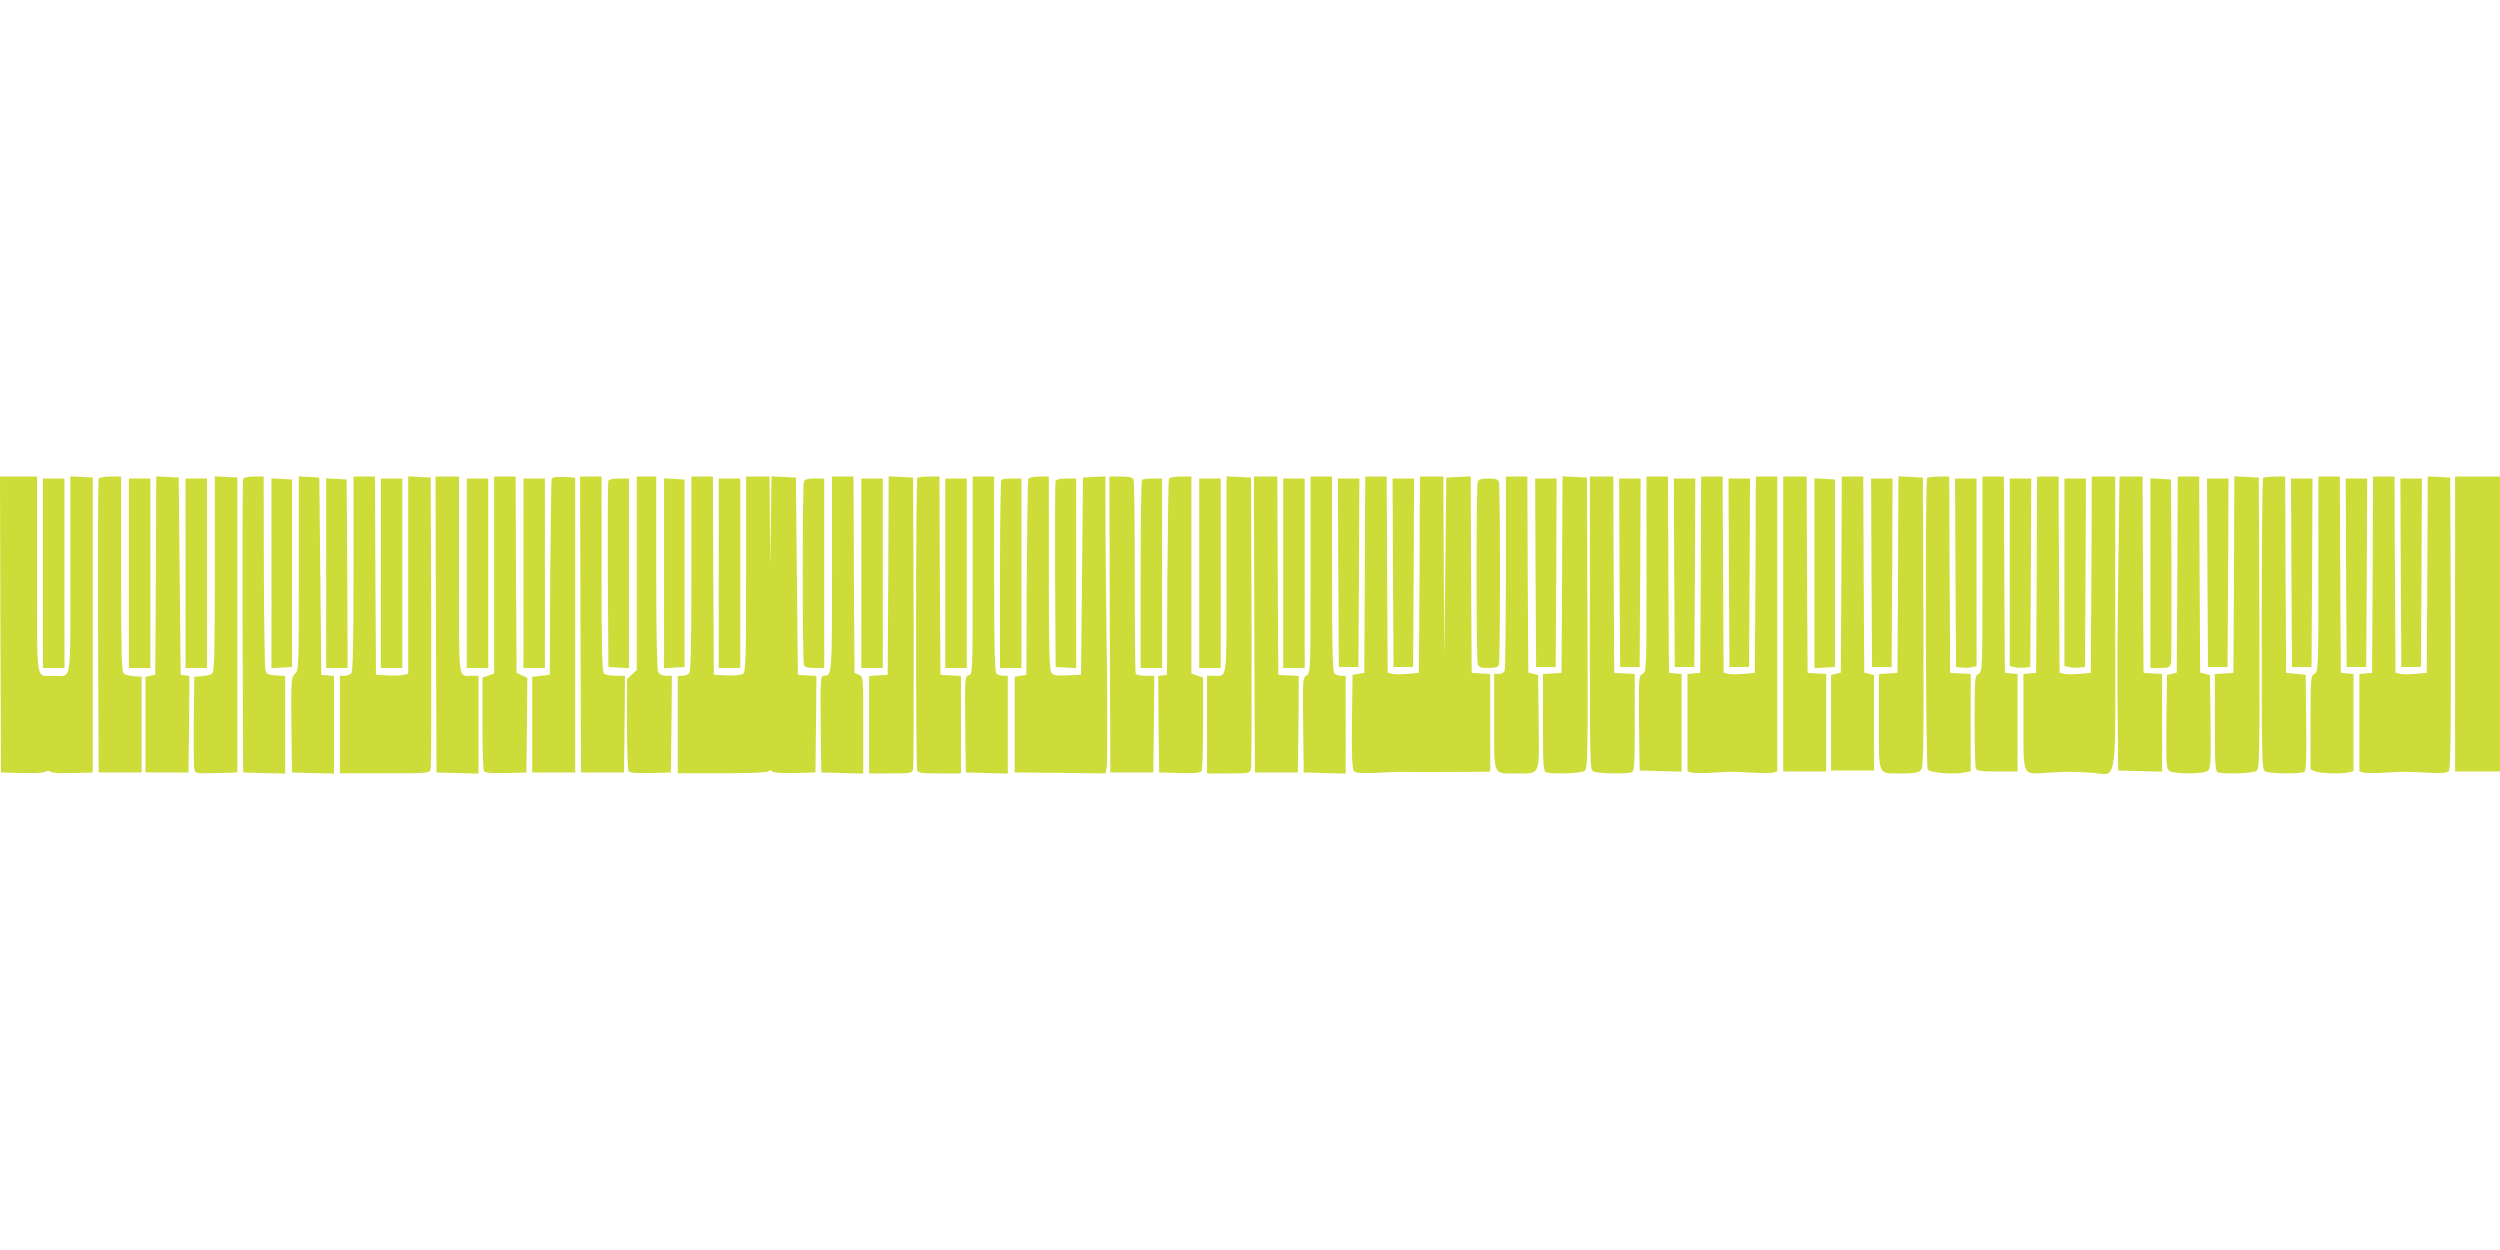<?xml version="1.0" standalone="no"?>
<!DOCTYPE svg PUBLIC "-//W3C//DTD SVG 20010904//EN"
 "http://www.w3.org/TR/2001/REC-SVG-20010904/DTD/svg10.dtd">
<svg version="1.0" xmlns="http://www.w3.org/2000/svg"
 width="1280pt" height="640pt" viewBox="0 0 1280 640"
 preserveAspectRatio="xMidYMid meet">
<g transform="translate(0,640) scale(0.1,-0.1)"
fill="#cddc39" stroke="none">
<path d="M2 3203 l3 -758 109 -3 c62 -2 113 2 120 7 9 7 16 7 23 0 6 -6 53 -9
114 -7 l104 3 0 755 0 755 -57 3 -58 3 0 -504 c0 -569 9 -517 -85 -517 -94 0
-85 -52 -85 516 l0 504 -95 0 -95 0 2 -757z"/>
<path d="M505 3948 c-3 -7 -4 -348 -3 -758 l3 -745 110 0 110 0 0 245 0 245
-40 3 c-22 2 -45 8 -52 14 -10 8 -13 120 -13 509 l0 499 -55 0 c-35 0 -57 -5
-60 -12z"/>
<path d="M798 3453 l-3 -507 -25 -6 -25 -6 0 -244 0 -245 110 0 110 0 3 247 2
247 -22 3 -23 3 -5 505 -5 505 -57 3 -58 3 -2 -508z"/>
<path d="M1100 3462 c0 -390 -3 -502 -13 -510 -7 -6 -30 -12 -52 -14 l-40 -3
-3 -225 c-1 -124 0 -235 3 -248 5 -22 8 -23 113 -20 l107 3 0 755 0 755 -57 3
-58 3 0 -499z"/>
<path d="M1245 3948 c-3 -7 -4 -348 -3 -758 l3 -745 108 -3 107 -3 0 250 0
250 -47 3 c-41 3 -48 6 -54 28 -4 14 -7 242 -8 508 l-1 482 -50 0 c-31 0 -52
-5 -55 -12z"/>
<path d="M1530 3466 c0 -484 0 -496 -20 -516 -19 -19 -20 -31 -18 -263 l3
-242 108 -3 107 -3 0 250 0 250 -32 3 -33 3 -5 505 -5 505 -52 3 -53 3 0 -495z"/>
<path d="M1810 3462 c0 -374 -3 -501 -12 -510 -7 -7 -22 -12 -35 -12 l-23 0 0
-250 0 -249 230 0 c229 0 230 0 235 22 3 12 4 353 3 757 l-3 735 -57 3 -58 3
0 -505 0 -506 -23 -5 c-13 -4 -50 -5 -82 -3 l-60 3 -3 508 -2 507 -55 0 -55 0
0 -498z"/>
<path d="M2232 3203 l3 -758 108 -3 107 -3 0 251 0 250 -34 0 c-71 0 -66 -42
-66 516 l0 504 -60 0 -60 0 2 -757z"/>
<path d="M2530 3456 l0 -504 -30 -11 -30 -10 0 -233 c0 -128 4 -239 8 -246 6
-9 36 -12 113 -10 l104 3 3 242 2 242 -27 13 -28 13 -3 503 -2 502 -55 0 -55
0 0 -504z"/>
<path d="M2825 3948 c-3 -7 -6 -236 -8 -508 l-2 -495 -45 -5 -45 -5 0 -245 0
-245 110 0 110 0 0 755 0 755 -58 3 c-40 2 -59 -1 -62 -10z"/>
<path d="M2972 3203 l3 -758 110 0 110 0 3 248 2 247 -48 0 c-26 0 -53 5 -60
12 -9 9 -12 136 -12 510 l0 498 -55 0 -55 0 2 -757z"/>
<path d="M3260 3465 l0 -496 -25 -23 -25 -23 0 -229 c0 -126 4 -235 8 -242 6
-9 36 -12 113 -10 l104 3 3 248 2 247 -29 0 c-20 0 -34 7 -41 19 -6 13 -10
191 -10 510 l0 491 -50 0 -50 0 0 -495z"/>
<path d="M3540 3462 c0 -374 -3 -501 -12 -510 -7 -7 -22 -12 -35 -12 l-23 0 0
-250 0 -249 230 0 c143 0 232 4 236 10 4 7 10 6 19 -1 8 -7 53 -10 116 -8
l104 3 3 247 2 247 -47 3 -48 3 -5 505 -5 505 -62 3 -63 3 -3 -233 -2 -233 -3
233 -2 232 -60 0 -60 0 0 -499 c0 -417 -2 -500 -14 -510 -9 -7 -41 -11 -83 -9
l-68 3 -3 508 -2 507 -55 0 -55 0 0 -498z"/>
<path d="M4260 3462 c0 -519 0 -522 -42 -522 -17 0 -18 -14 -16 -247 l3 -248
108 -3 107 -3 0 248 c0 248 0 248 -22 258 l-23 10 -3 503 -2 502 -55 0 -55 0
0 -498z"/>
<path d="M4548 3453 l-3 -508 -47 -3 -48 -3 0 -250 0 -249 110 0 c105 0 110 1
115 23 3 12 4 353 3 757 l-3 735 -62 3 -63 3 -2 -508z"/>
<path d="M4697 3953 c-9 -8 -9 -1476 -1 -1497 5 -13 25 -16 115 -16 l109 0 0
249 0 250 -52 3 -53 3 -3 508 -2 507 -53 0 c-30 0 -57 -3 -60 -7z"/>
<path d="M4980 3454 c0 -499 0 -506 -20 -511 -20 -5 -20 -12 -18 -252 l3 -246
108 -3 107 -3 0 251 0 250 -23 0 c-13 0 -28 5 -35 12 -9 9 -12 136 -12 510 l0
498 -55 0 -55 0 0 -506z"/>
<path d="M5265 3948 c-3 -7 -6 -236 -8 -508 l-2 -495 -30 -5 -30 -5 0 -245 0
-245 232 -2 233 -3 6 27 c4 14 4 261 1 547 -4 287 -7 617 -7 734 l0 213 -57
-3 -58 -3 -5 -505 -5 -505 -70 -3 c-57 -2 -72 0 -82 14 -10 14 -13 127 -13
511 l0 493 -50 0 c-31 0 -52 -5 -55 -12z"/>
<path d="M5682 3203 l3 -758 110 0 110 0 3 248 2 247 -44 0 c-25 0 -47 4 -51
10 -3 5 -5 227 -5 493 0 267 -2 492 -6 501 -5 12 -20 16 -65 16 l-59 0 2 -757z"/>
<path d="M5985 3948 c-3 -7 -6 -236 -8 -508 l-2 -495 -23 -3 -22 -3 2 -247 3
-247 104 -3 c77 -2 107 1 113 10 4 7 8 118 8 246 l0 233 -30 10 -30 11 0 504
0 504 -55 0 c-35 0 -57 -5 -60 -12z"/>
<path d="M6280 3457 c0 -559 5 -517 -66 -517 l-34 0 0 -250 0 -250 110 0 c105
0 110 1 115 23 3 12 4 353 3 757 l-3 735 -62 3 -63 3 0 -504z"/>
<path d="M6422 3203 l3 -758 110 0 110 0 3 247 2 247 -52 3 -53 3 -3 508 -2
507 -60 0 -60 0 2 -757z"/>
<path d="M6710 3457 c0 -493 0 -502 -20 -515 -20 -12 -20 -21 -18 -255 l3
-242 108 -3 107 -3 0 251 0 250 -23 0 c-13 0 -28 5 -35 12 -9 9 -12 136 -12
510 l0 498 -55 0 -55 0 0 -503z"/>
<path d="M6988 3458 l-3 -503 -30 -5 -30 -5 -3 -239 c-2 -173 1 -242 10 -253
9 -11 33 -13 112 -10 56 3 107 5 114 5 22 -1 224 -1 350 0 l122 1 0 250 0 250
-47 3 -48 3 -3 503 -2 503 -63 -3 -62 -3 -5 -465 -5 -465 -3 468 -2 467 -60 0
-60 0 -2 -502 -3 -503 -57 -5 c-31 -3 -67 -3 -80 0 l-23 6 -3 502 -2 502 -55
0 -55 0 -2 -502z"/>
<path d="M7710 3471 c0 -269 -3 -496 -6 -505 -3 -9 -17 -16 -30 -16 l-24 0 0
-245 c0 -285 -9 -265 117 -265 121 0 114 -17 111 265 l-3 239 -25 6 -25 6 -3
502 -2 502 -55 0 -55 0 0 -489z"/>
<path d="M7998 3458 l-3 -503 -47 -3 -48 -3 0 -248 c0 -218 2 -250 16 -255 29
-11 180 -6 197 7 16 11 17 65 15 757 l-3 745 -62 3 -63 3 -2 -503z"/>
<path d="M8140 3210 c0 -731 0 -750 19 -760 21 -11 169 -14 195 -4 14 5 16 37
16 255 l0 248 -52 3 -53 3 -3 503 -2 502 -60 0 -60 0 0 -750z"/>
<path d="M8430 3460 c0 -491 0 -499 -20 -510 -20 -11 -20 -19 -18 -253 l3
-242 108 -3 107 -3 0 250 0 250 -32 3 -33 3 -3 503 -2 502 -55 0 -55 0 0 -500z"/>
<path d="M8708 3458 l-3 -503 -32 -3 -33 -3 0 -249 0 -250 24 -6 c13 -3 61 -3
107 0 103 6 95 6 198 0 46 -3 94 -3 107 0 l24 6 0 755 0 755 -55 0 -55 0 -2
-502 -3 -503 -57 -5 c-31 -3 -67 -3 -80 0 l-23 6 -3 502 -2 502 -55 0 -55 0
-2 -502z"/>
<path d="M9130 3205 l0 -755 110 0 110 0 0 249 0 250 -47 3 -48 3 -3 503 -2
502 -60 0 -60 0 0 -755z"/>
<path d="M9428 3458 l-3 -502 -25 -6 -25 -6 0 -244 0 -245 110 0 110 0 0 245
0 244 -25 6 -25 6 -3 502 -2 502 -55 0 -55 0 -2 -502z"/>
<path d="M9718 3458 l-3 -503 -47 -3 -48 -3 0 -244 c0 -285 -9 -265 119 -265
59 0 84 4 95 16 14 14 16 93 14 757 l-3 742 -62 3 -63 3 -2 -503z"/>
<path d="M9867 3953 c-11 -10 -8 -1476 3 -1493 10 -16 127 -26 185 -16 l35 7
0 249 0 249 -52 3 -53 3 -3 503 -2 502 -53 0 c-30 0 -57 -3 -60 -7z"/>
<path d="M10150 3460 c0 -489 0 -500 -20 -510 -19 -10 -20 -21 -20 -240 0
-125 3 -235 6 -244 5 -13 25 -16 110 -16 l104 0 0 249 0 250 -32 3 -33 3 -3
503 -2 502 -55 0 -55 0 0 -500z"/>
<path d="M10428 3458 l-3 -503 -32 -3 -33 -3 0 -244 c0 -288 -9 -270 128 -261
107 6 107 6 214 0 144 -9 128 -104 128 766 l0 750 -60 0 -60 0 -2 -502 -3
-503 -57 -5 c-31 -3 -67 -3 -80 0 l-23 6 -3 502 -2 502 -55 0 -55 0 -2 -502z"/>
<path d="M10846 3518 c-4 -244 -6 -582 -4 -753 l3 -310 113 -3 112 -3 0 250 0
250 -47 3 -48 3 -3 503 -2 502 -59 0 -59 0 -6 -442z"/>
<path d="M11148 3458 l-3 -502 -25 -6 -25 -6 -3 -239 c-2 -217 -1 -241 15
-252 23 -17 173 -17 196 0 16 11 17 35 15 252 l-3 239 -25 6 -25 6 -3 502 -2
502 -55 0 -55 0 -2 -502z"/>
<path d="M11438 3458 l-3 -503 -47 -3 -48 -3 0 -248 c0 -218 2 -250 16 -255
29 -11 180 -6 197 7 16 11 17 65 15 757 l-3 745 -62 3 -63 3 -2 -503z"/>
<path d="M11587 3953 c-4 -3 -7 -341 -7 -749 0 -725 0 -744 19 -754 23 -12
180 -13 199 -2 9 7 12 64 10 253 l-3 244 -50 5 -50 5 -3 503 -2 502 -53 0
c-30 0 -57 -3 -60 -7z"/>
<path d="M11870 3460 c0 -489 0 -500 -20 -510 -19 -10 -20 -21 -20 -251 l0
-239 26 -10 c28 -11 136 -13 172 -4 l22 6 0 249 0 248 -32 3 -33 3 -3 503 -2
502 -55 0 -55 0 0 -500z"/>
<path d="M12148 3458 l-3 -503 -32 -3 -33 -3 0 -249 0 -250 24 -6 c13 -3 61
-3 107 0 100 6 88 6 215 0 79 -4 103 -2 112 9 9 11 11 198 10 758 l-3 744 -57
3 -58 3 -2 -503 -3 -503 -57 -5 c-31 -3 -67 -3 -80 0 l-23 6 -3 502 -2 502
-55 0 -55 0 -2 -502z"/>
<path d="M12570 3205 l0 -755 115 0 115 0 0 755 0 755 -115 0 -115 0 0 -755z"/>
<path d="M220 3465 l0 -485 55 0 55 0 0 485 0 485 -55 0 -55 0 0 -485z"/>
<path d="M660 3465 l0 -485 55 0 55 0 0 485 0 485 -55 0 -55 0 0 -485z"/>
<path d="M950 3465 l0 -485 55 0 55 0 0 485 0 485 -55 0 -55 0 0 -485z"/>
<path d="M1390 3465 l0 -486 53 3 52 3 0 480 0 480 -52 3 -53 3 0 -486z"/>
<path d="M1670 3466 l0 -486 55 0 55 0 -2 483 -3 482 -52 3 -53 3 0 -485z"/>
<path d="M1950 3465 l0 -485 55 0 55 0 0 485 0 485 -55 0 -55 0 0 -485z"/>
<path d="M2390 3465 l0 -485 55 0 55 0 0 485 0 485 -55 0 -55 0 0 -485z"/>
<path d="M2680 3465 l0 -485 55 0 55 0 0 485 0 485 -55 0 -55 0 0 -485z"/>
<path d="M3115 3938 c-3 -7 -4 -224 -3 -483 l3 -470 53 -3 52 -3 0 485 0 486
-50 0 c-31 0 -52 -5 -55 -12z"/>
<path d="M3400 3465 l0 -486 53 3 52 3 0 480 0 480 -52 3 -53 3 0 -486z"/>
<path d="M3680 3465 l0 -485 55 0 55 0 0 485 0 485 -55 0 -55 0 0 -485z"/>
<path d="M4116 3934 c-8 -20 -8 -918 0 -938 4 -12 20 -16 55 -16 l49 0 0 485
0 485 -49 0 c-35 0 -51 -4 -55 -16z"/>
<path d="M4410 3465 l0 -485 55 0 55 0 0 485 0 485 -55 0 -55 0 0 -485z"/>
<path d="M4840 3465 l0 -485 55 0 55 0 0 485 0 485 -55 0 -55 0 0 -485z"/>
<path d="M5127 3943 c-4 -3 -7 -222 -7 -485 l0 -478 55 0 55 0 0 485 0 485
-48 0 c-27 0 -52 -3 -55 -7z"/>
<path d="M5405 3938 c-3 -7 -4 -224 -3 -483 l3 -470 53 -3 52 -3 0 485 0 486
-50 0 c-31 0 -52 -5 -55 -12z"/>
<path d="M5847 3943 c-4 -3 -7 -222 -7 -485 l0 -478 55 0 55 0 0 485 0 485
-48 0 c-27 0 -52 -3 -55 -7z"/>
<path d="M6140 3465 l0 -485 55 0 55 0 0 485 0 485 -55 0 -55 0 0 -485z"/>
<path d="M6570 3465 l0 -485 55 0 55 0 0 485 0 485 -55 0 -55 0 0 -485z"/>
<path d="M6852 3468 l3 -483 50 0 50 0 3 483 2 482 -55 0 -55 0 2 -482z"/>
<path d="M7132 3468 l3 -483 50 0 50 0 3 483 2 482 -55 0 -55 0 2 -482z"/>
<path d="M7566 3934 c-8 -20 -8 -902 0 -931 5 -20 13 -23 54 -23 34 0 50 4 54
16 8 20 8 918 0 938 -4 12 -20 16 -54 16 -34 0 -50 -4 -54 -16z"/>
<path d="M7862 3468 l3 -483 50 0 50 0 3 483 2 482 -55 0 -55 0 2 -482z"/>
<path d="M8292 3468 l3 -483 50 0 50 0 3 483 2 482 -55 0 -55 0 2 -482z"/>
<path d="M8572 3468 l3 -483 50 0 50 0 3 483 2 482 -55 0 -55 0 2 -482z"/>
<path d="M8852 3468 l3 -483 50 0 50 0 3 483 2 482 -55 0 -55 0 2 -482z"/>
<path d="M9290 3465 l0 -486 53 3 52 3 0 480 0 480 -52 3 -53 3 0 -486z"/>
<path d="M9582 3468 l3 -483 50 0 50 0 3 483 2 482 -55 0 -55 0 2 -482z"/>
<path d="M10012 3468 l3 -483 29 -3 c15 -2 39 -1 52 2 l24 6 0 480 0 480 -55
0 -55 0 2 -482z"/>
<path d="M10290 3470 l0 -480 24 -6 c13 -3 37 -4 52 -2 l29 3 3 483 2 482 -55
0 -55 0 0 -480z"/>
<path d="M10570 3470 l0 -480 24 -6 c13 -3 37 -4 52 -2 l29 3 3 483 2 482 -55
0 -55 0 0 -480z"/>
<path d="M11010 3466 l0 -486 50 0 c43 0 50 3 55 23 3 12 4 229 3 482 l-3 460
-52 3 -53 3 0 -485z"/>
<path d="M11302 3468 l3 -483 50 0 50 0 3 483 2 482 -55 0 -55 0 2 -482z"/>
<path d="M11732 3468 l3 -483 50 0 50 0 3 483 2 482 -55 0 -55 0 2 -482z"/>
<path d="M12012 3468 l3 -483 50 0 50 0 3 483 2 482 -55 0 -55 0 2 -482z"/>
<path d="M12292 3468 l3 -483 50 0 50 0 3 483 2 482 -55 0 -55 0 2 -482z"/>
</g>
</svg>
